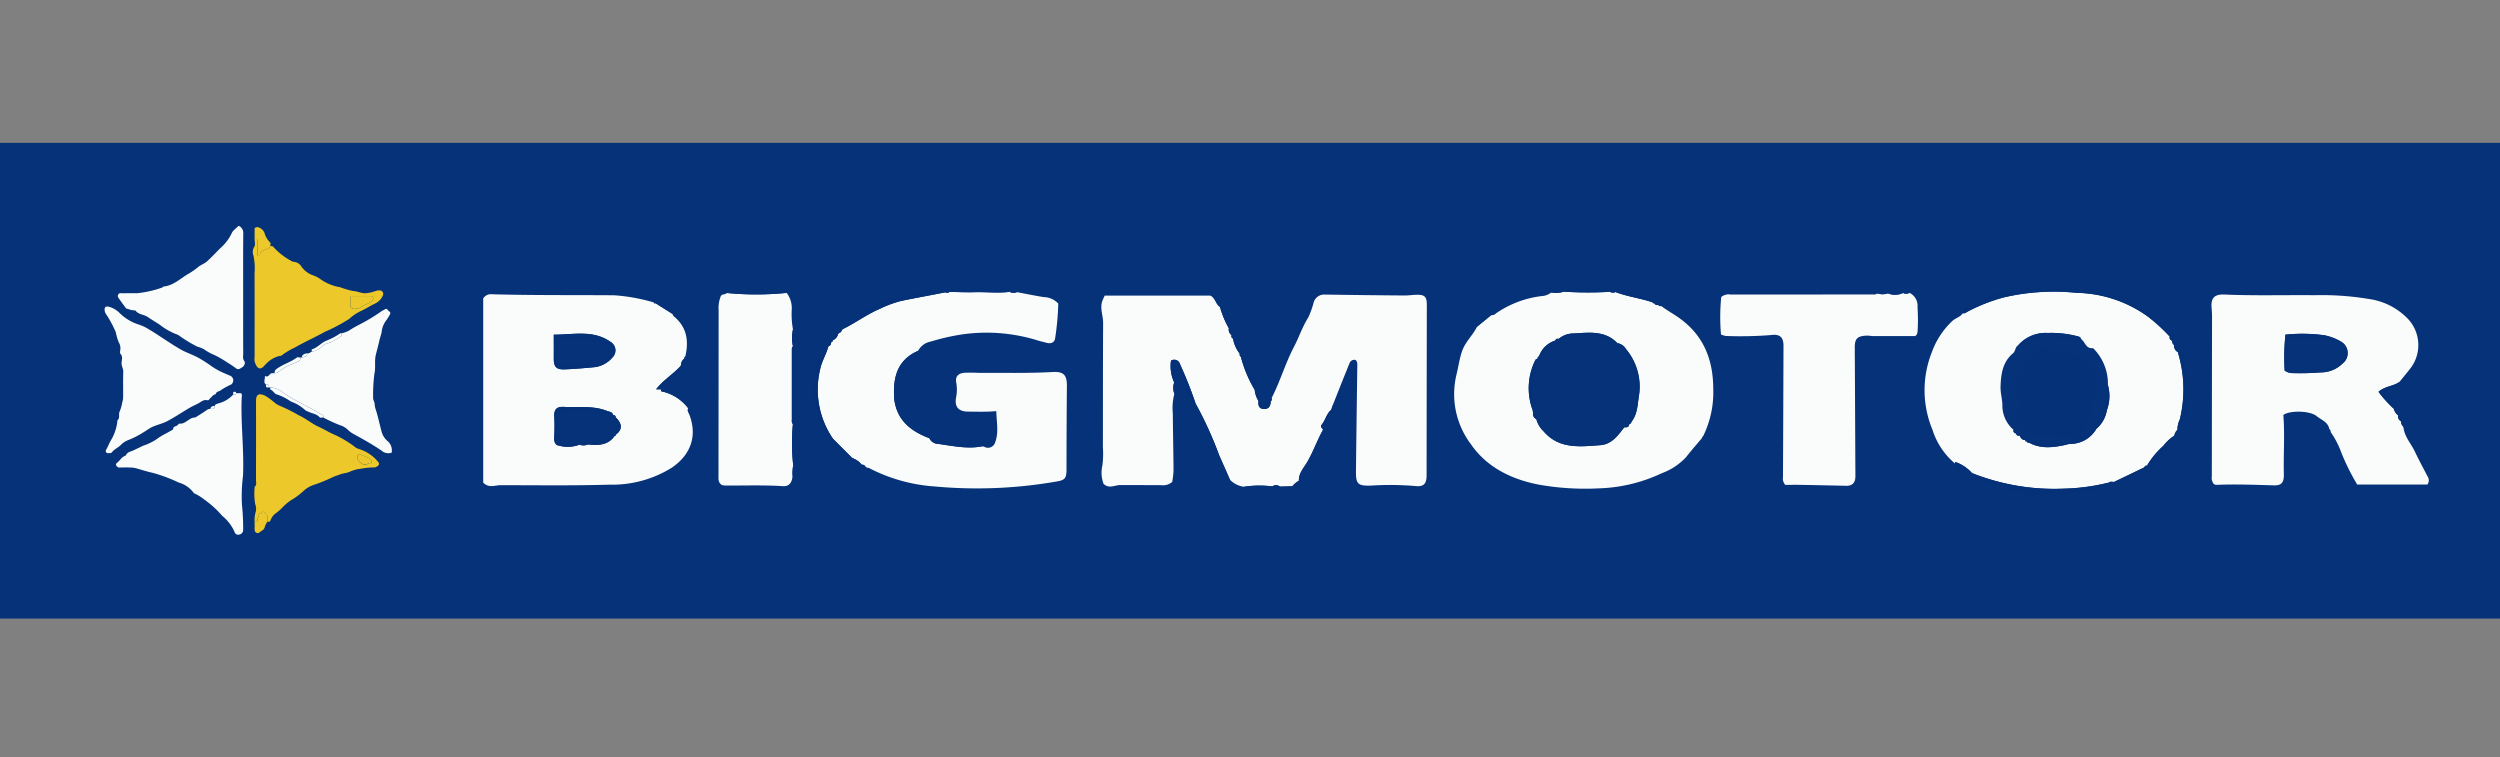 <svg xmlns="http://www.w3.org/2000/svg" width="350" height="106.02"><rect width="100%" height="100%" fill="#808080" stroke="none"/><defs><clipPath id="b"><path data-name="長方形 6" fill="none" d="M0 0h350v66.6H0z"/></clipPath><clipPath id="a"><path d="M0 0h350v106.02H0z"/></clipPath></defs><g data-name="グループ 8" clip-path="url(#a)"><path data-name="長方形 5" fill="#053278" d="M0 20h350v66.6H0z"/><g data-name="グループ 7"><g data-name="グループ 6" clip-path="url(#b)" transform="translate(0 20)"><path data-name="パス 1512" d="M35.643 13.446c0 .367.139.826-.031 1.079a1.388 1.388 0 0 0-.138 1.227 8.1 8.1 0 0 1 .16 2.526c.019 3.9.009 7.8.009 11.7a2.059 2.059 0 0 0 .014.694c.135.352.289.793.652.9.235.069.563-.183.757-.443.059-.079.143-.14.21-.214a3.939 3.939 0 0 1 1.76-1.059c.146-.047.3 0 .448-.135a9.515 9.515 0 0 1 1.765-1.05c1.39-.8 2.866-1.451 4.268-2.233a22.85 22.85 0 0 0 3.362-1.785 6.871 6.871 0 0 1 1.474-1.024c.764-.337 1.464-.81 2.219-1.163a2.217 2.217 0 0 0 1.026-1.083.5.5 0 0 0-.477-.728 1.624 1.624 0 0 0-.469.064 5.182 5.182 0 0 1-1.565.339c-.578-.019-1.1-.293-1.666-.319a11.683 11.683 0 0 1-1.794-.524 6.636 6.636 0 0 1-2.807-1.169 4.155 4.155 0 0 0-.9-.476 3.271 3.271 0 0 1-1.69-1.22 1.428 1.428 0 0 0-1.095-.707.506.506 0 0 1-.271-.074 9.345 9.345 0 0 1-2.573-1.987c-.121-.167-.281-.142-.444-.14 0-.165.07-.414-.012-.483a2.932 2.932 0 0 1-.807-1.364 1.343 1.343 0 0 0-.746-.733.559.559 0 0 0-.636.083Zm1.8 39.6c.142-.03.3.074.411-.153a2.149 2.149 0 0 1 .611-.926 6.9 6.9 0 0 0 1.1-.946 6.735 6.735 0 0 1 1.185-.995 9.627 9.627 0 0 0 1.691-1.244 4.028 4.028 0 0 1 1.509-.908 19.963 19.963 0 0 0 2.567-1.042c.373-.169.752-.288 1.123-.427.413-.155.848-.162 1.26-.329a5 5 0 0 1 1.618-.453 10.763 10.763 0 0 1 1.717-.177.73.73 0 0 0 .377-.049c.484-.206.593-.481.24-.829a5.582 5.582 0 0 0-2.679-1.727 1.668 1.668 0 0 1-.561-.326 14.882 14.882 0 0 0-2.891-1.7c-.708-.3-1.362-.729-2.066-1.041-1-.444-1.826-1.183-2.821-1.627a22.59 22.59 0 0 0-2.733-1.362 3.012 3.012 0 0 1-.713-.456 8.708 8.708 0 0 0-1.3-.944c-.851-.377-1.236-.164-1.244.74v.4c0 3.561 0 7.123-.007 10.684 0 .31.144.666-.174.923a8.775 8.775 0 0 0 .067 2.458 1.811 1.811 0 0 1 .081 1.032 4.153 4.153 0 0 0-.167 1.428v.8c0 .3-.053.632.282.772.307.128.508-.184.737-.312a.733.733 0 0 0 .4-.522 2.688 2.688 0 0 1 .381-.733m4.6-23c-.166 0-.386-.069-.49.011-.772.592-1.714.866-2.521 1.387-.3.195-.631.359-.589.8a2.187 2.187 0 0 1-.294 0c-.417-.058-.52.655-1.013.411-.009 0-.067.046-.064.066.051.376-.261.809.172 1.125q-.091.491.4.4h.2c0 .1-.026.276 0 .286.388.13.587.627.9.678a7.392 7.392 0 0 1 1.972 1 5.806 5.806 0 0 1 1.991 1.186 1.6 1.6 0 0 0 .487.248c.522.257 1.154.285 1.565.789.066.081.316.011.482.011a22.788 22.788 0 0 0 2.354 1.083 2.568 2.568 0 0 1 1.125.674 3.862 3.862 0 0 0 .929.639c1.28.713 2.562 1.416 3.772 2.252a1.438 1.438 0 0 0 1.4.284 1.7 1.7 0 0 0-.607-1.662 2.526 2.526 0 0 1-.764-1.18c-.3-1.046-.5-2.123-.839-3.156a2.984 2.984 0 0 1-.171-.826c-.012-.318-.244-.569-.211-.918a22.949 22.949 0 0 1 .181-3.323c.2-.838-.013-1.734.194-2.618.156-.668.349-1.33.495-2 .092-.424.266-.833.33-1.26a3.15 3.15 0 0 1 .558-1.48 6.478 6.478 0 0 0 .6-.941c.164-.332-.124-.4-.25-.555s-.242-.331-.482-.137c-.118.1-.282.131-.407.219a25.745 25.745 0 0 1-2.459 1.538c-.624.343-1.278.649-1.87 1.033a3.43 3.43 0 0 1-1.284.538c-.066 0-.151-.027-.2 0a9.483 9.483 0 0 1-1.951 1.037c-.731.286-1.223.958-1.983 1.2-.149.047-.045.238-.071.36-.213.029-.345.3-.6.2-.529.079-.756.249-.8.6Zm-9 5c.015-.19-.119-.221-.25-.2-.241.047-.123.254-.15.4a4.224 4.224 0 0 1-2.02 1.213c-.2.074-.5.1-.58.387a.493.493 0 0 0-.6.4.683.683 0 0 0-.449.131c-.533.38-1.1.716-1.651 1.069-.869-.038-1.34.977-2.248.856-.06-.008-.142.129-.21.2-.2.216-.682.146-.642.615l-.875.5a9.274 9.274 0 0 0-1.434.862 7.774 7.774 0 0 1-1.921.929c-.439.21-.885.431-1.33.641-.392.186-.9.231-1.078.731-.544.151-.789.663-1.188.99-.1.082-.232.185-.166.323.08.17.192.346.423.347.533 0 1.066-.018 1.6.009a3.44 3.44 0 0 1 .843.118c.77.229 1.549.471 2.329.641a22.047 22.047 0 0 1 3.55 1.332 3.963 3.963 0 0 1 2.157 1.5 7.18 7.18 0 0 1 1.508.935 13.642 13.642 0 0 1 2.464 2.25 5.9 5.9 0 0 1 1.729 2.279.515.515 0 0 0 .633.334.655.655 0 0 0 .557-.613 29.992 29.992 0 0 0-.165-3.517 22.263 22.263 0 0 1 .149-4.108c.159-3.635-.331-7.264-.188-10.9.008-.216.1-.462-.087-.657Zm-17.917 8.391c.187-.024.394.066.547-.128.347-.438.882-.646 1.274-1.045a2.681 2.681 0 0 1 1.017-.659 12.468 12.468 0 0 0 2.223-1.151c.345-.205.664-.452 1.031-.636.7-.349 1.474-.486 2.151-.836 1.05-.545 2.03-1.212 3.05-1.812.4-.235.817-.436 1.234-.637.446-.215.808-.65 1.4-.5.189.048.256-.18.378-.28.245-.2.408-.515.767-.563.083-.413.51-.376.735-.573a8.347 8.347 0 0 1 1.393-.765.713.713 0 0 0 0-1.209c-.3-.147-.624-.262-.931-.4a10 10 0 0 1-1.864-1.037 17.576 17.576 0 0 0-1.5-.974c-.9-.55-1.921-.836-2.835-1.369-1.512-.882-2.922-1.918-4.428-2.807a5.921 5.921 0 0 0-1.349-.628 6.714 6.714 0 0 1-2.638-1.572 3.374 3.374 0 0 0-1.528-.912c-.348-.082-.577-.006-.607.313a1.125 1.125 0 0 0 .2.718 15.938 15.938 0 0 1 1.365 2.528 7.656 7.656 0 0 0 .414 1.428 1.523 1.523 0 0 1 .223 1.008c-.026.2-.089.477.011.585.358.387.2.835.162 1.228-.043.479.254.851.237 1.318-.043 1.164-.007 2.331-.019 3.5a2.611 2.611 0 0 1-.118.744 6.077 6.077 0 0 1-.349 1.254c-.243.418.091.936-.328 1.268a6.5 6.5 0 0 1-.972 2.9c-.215.407-.386.839-.619 1.242a.307.307 0 0 0 .275.469m18.914-22.193c0-2.862-.012-5.725.013-8.587a1.077 1.077 0 0 0-.413-.935c-.115-.094-.241-.154-.339-.046-.285.315-.682.535-.858.94a6.467 6.467 0 0 1-1.544 2.058c-.648.622-1.249 1.3-1.918 1.893-.4.354-.937.514-1.353.883a10.294 10.294 0 0 1-1.45.975c-1.052.651-1.98 1.55-3.3 1.672-.052 0-.088.1-.145.127a15.186 15.186 0 0 1-3.562.807c-.665-.018-1.331 0-2 0a2.118 2.118 0 0 0-.4 0 .411.411 0 0 0-.228.592c.337.5.7.975 1.053 1.462.086.119.207.122.339.15a2.511 2.511 0 0 0 1.013.2c.419.593 1.177.548 1.719.914s1.1.711 1.657 1.061a9.062 9.062 0 0 0 2.338 1.349 1.723 1.723 0 0 1 .493.261 17.763 17.763 0 0 0 2.475 1.49 4.222 4.222 0 0 1 .937.372 6.587 6.587 0 0 0 1.386.768 14.439 14.439 0 0 1 1.851 1.065 13.668 13.668 0 0 1 1.17.78c.416.369.711.01.95-.113.215-.111.47-.576.289-.822-.282-.384-.164-.762-.166-1.133-.017-2.729-.009-5.458-.009-8.187" fill="#073178"/><path data-name="パス 1513" d="M15.127 43.448a.307.307 0 0 1-.275-.469c.233-.4.4-.835.62-1.242a6.5 6.5 0 0 0 .972-2.9c.419-.331.085-.849.328-1.268a6.078 6.078 0 0 0 .349-1.254 2.618 2.618 0 0 0 .118-.744c.012-1.165-.023-2.332.019-3.5.017-.467-.28-.84-.237-1.318.035-.393.2-.841-.162-1.228-.1-.108-.037-.388-.011-.585a1.523 1.523 0 0 0-.223-1.008 7.687 7.687 0 0 1-.414-1.428 15.914 15.914 0 0 0-1.365-2.528 1.127 1.127 0 0 1-.2-.719c.03-.319.259-.395.607-.312a3.374 3.374 0 0 1 1.528.912 6.712 6.712 0 0 0 2.639 1.58 5.915 5.915 0 0 1 1.343.622c1.505.889 2.915 1.925 4.428 2.807.914.533 1.933.819 2.835 1.369a17.573 17.573 0 0 1 1.5.974 9.991 9.991 0 0 0 1.864 1.037c.307.142.627.258.931.4a.713.713 0 0 1 0 1.209 8.358 8.358 0 0 0-1.393.765c-.225.2-.651.161-.735.573-.359.047-.522.36-.767.563-.122.1-.189.328-.378.28-.587-.149-.95.287-1.4.5-.417.2-.836.4-1.234.637-1.019.6-2 1.272-3.048 1.814-.677.35-1.454.487-2.151.836-.367.184-.686.431-1.031.636a12.461 12.461 0 0 1-2.223 1.151 2.68 2.68 0 0 0-1.016.659c-.392.4-.928.607-1.274 1.045-.154.194-.361.1-.547.128" fill="#f9fcfa"/><path data-name="パス 1514" d="M34.043 21.263c0 2.729-.008 5.458.009 8.187 0 .371-.116.749.166 1.133.181.247-.074.711-.289.822-.239.124-.534.482-.95.113a13.666 13.666 0 0 0-1.17-.78 14.44 14.44 0 0 0-1.851-1.065 6.588 6.588 0 0 1-1.386-.768 4.222 4.222 0 0 0-.937-.372 17.762 17.762 0 0 1-2.475-1.49 1.723 1.723 0 0 0-.493-.261 9.062 9.062 0 0 1-2.34-1.349c-.554-.35-1.113-.694-1.657-1.061s-1.3-.321-1.719-.914a2.511 2.511 0 0 1-1.013-.2c-.133-.028-.253-.031-.339-.15-.352-.487-.716-.965-1.053-1.462a.411.411 0 0 1 .228-.592 2.118 2.118 0 0 1 .4 0c.666 0 1.332-.014 2 0a15.186 15.186 0 0 0 3.562-.807c.057-.023.094-.123.145-.127 1.322-.123 2.25-1.021 3.3-1.672a10.3 10.3 0 0 0 1.45-.975c.416-.37.955-.529 1.353-.883.67-.6 1.27-1.271 1.918-1.893a6.467 6.467 0 0 0 1.544-2.058c.176-.405.574-.625.858-.94.1-.108.224-.048.339.046a1.077 1.077 0 0 1 .413.935c-.025 2.862-.013 5.724-.013 8.587" fill="#f9fcfa"/><path data-name="パス 1515" d="M30.044 36.848c.084-.288.378-.312.58-.387a4.224 4.224 0 0 0 2.02-1.213c.152-.03.383.1.4-.2h.706c.188.194.1.441.087.657-.143 3.639.347 7.267.188 10.9a22.265 22.265 0 0 0-.149 4.108 29.984 29.984 0 0 1 .165 3.517.654.654 0 0 1-.557.613.515.515 0 0 1-.633-.334 5.9 5.9 0 0 0-1.729-2.279 13.626 13.626 0 0 0-2.464-2.25 7.162 7.162 0 0 0-1.508-.935 3.964 3.964 0 0 0-2.157-1.5 22.068 22.068 0 0 0-3.55-1.332c-.779-.17-1.558-.412-2.329-.641a3.436 3.436 0 0 0-.843-.118c-.531-.027-1.065-.006-1.6-.009-.231 0-.342-.178-.423-.348-.065-.138.066-.241.166-.323.4-.327.643-.838 1.188-.99.183-.5.686-.546 1.078-.731.444-.21.891-.431 1.33-.641a7.787 7.787 0 0 0 1.921-.929 9.256 9.256 0 0 1 1.434-.862c.291-.169.583-.335.875-.5-.039-.469.439-.4.642-.615.068-.073.15-.21.21-.2.908.12 1.378-.894 2.248-.856.553-.353 1.118-.689 1.651-1.069a.684.684 0 0 1 .449-.13c.563 0 .563 0 .6-.4" fill="#f9fcfa"/><path data-name="パス 1516" d="M47.843 26.652a3.432 3.432 0 0 0 1.284-.538c.592-.384 1.245-.69 1.87-1.033a25.71 25.71 0 0 0 2.459-1.538c.125-.088.289-.124.407-.219.24-.194.365-.008.482.137s.413.223.25.555a6.5 6.5 0 0 1-.6.941 3.148 3.148 0 0 0-.558 1.48c-.064.427-.238.836-.33 1.26-.146.672-.338 1.334-.495 2-.207.884.005 1.78-.194 2.618a22.947 22.947 0 0 0-.181 3.323c-.033.349.2.6.211.918a2.979 2.979 0 0 0 .171.826c.337 1.033.537 2.11.839 3.156a2.525 2.525 0 0 0 .764 1.18 1.7 1.7 0 0 1 .607 1.662 1.438 1.438 0 0 1-1.4-.284c-1.21-.835-2.492-1.539-3.772-2.252a3.857 3.857 0 0 1-.929-.639 2.565 2.565 0 0 0-1.125-.674 22.8 22.8 0 0 1-2.354-1.083c-.026-.122.078-.312-.071-.359a7.354 7.354 0 0 1-1.207-.668c-1.464-.785-2.957-1.521-4.344-2.455a2.839 2.839 0 0 0-1.778-.718h-.2q.091-.491-.4-.4c-.432-.317-.121-.749-.172-1.126 0-.02.055-.07.064-.065.493.244.6-.469 1.013-.411a2.162 2.162 0 0 0 .294 0 .691.691 0 0 0 .448-.13 10.745 10.745 0 0 1 1.586-.98c.385-.18.8-.3 1.193-.489a.535.535 0 0 0 .373-.6h.2c.529-.079.756-.249.8-.6.255.1.387-.171.6-.2a2.913 2.913 0 0 0 1.395-.7 1.651 1.651 0 0 1 .884-.5 6.575 6.575 0 0 0 1.782-.965c.179-.1.14-.277.139-.438" fill="#f9fcfa"/><path data-name="パス 1517" d="M35.643 53.048a4.159 4.159 0 0 1 .167-1.429 1.811 1.811 0 0 0-.081-1.032 8.782 8.782 0 0 1-.067-2.458c.318-.257.174-.614.175-.924q.015-5.342.006-10.684v-.4c.008-.9.392-1.117 1.244-.74a8.665 8.665 0 0 1 1.3.944 3.019 3.019 0 0 0 .713.456 22.617 22.617 0 0 1 2.733 1.361c.994.445 1.82 1.184 2.821 1.627.7.312 1.358.738 2.066 1.041a14.893 14.893 0 0 1 2.891 1.7 1.657 1.657 0 0 0 .561.326 5.581 5.581 0 0 1 2.679 1.727c.352.348.244.623-.24.829a.729.729 0 0 1-.377.049 10.786 10.786 0 0 0-1.716.182 5 5 0 0 0-1.618.453c-.412.167-.847.174-1.26.329-.371.139-.75.258-1.123.427a19.95 19.95 0 0 1-2.567 1.042 4.022 4.022 0 0 0-1.509.908 9.638 9.638 0 0 1-1.692 1.245 6.732 6.732 0 0 0-1.185.995 6.9 6.9 0 0 1-1.1.946 2.15 2.15 0 0 0-.611.926c-.109.227-.268.123-.411.153a4.054 4.054 0 0 0-.011-.789.92.92 0 0 0-.566-.6c-.179-.085-.229.206-.409.2-.261-.015-.212.184-.213.337 0 .255-.273.406-.221.712.039.227-.239.121-.381.15m15.395-8c.338.1.549-.326.91-.217.08.024.136-.2.057-.319-.335-.519-.928-.606-1.434-.825-.407-.177-.588 0-.527.465a1.3 1.3 0 0 0 .995.9" fill="#ecc82a"/><path data-name="パス 1518" d="M37.844 14.448c.163 0 .322-.027.444.14a9.348 9.348 0 0 0 2.573 1.986.506.506 0 0 0 .271.075 1.428 1.428 0 0 1 1.095.707 3.272 3.272 0 0 0 1.69 1.22 4.136 4.136 0 0 1 .9.476 6.639 6.639 0 0 0 2.811 1.163 11.7 11.7 0 0 0 1.794.524c.563.026 1.088.3 1.666.318a5.181 5.181 0 0 0 1.565-.338 1.624 1.624 0 0 1 .469-.065.5.5 0 0 1 .477.728 2.218 2.218 0 0 1-1.026 1.083c-.755.353-1.455.825-2.219 1.162a6.873 6.873 0 0 0-1.474 1.025 22.865 22.865 0 0 1-3.362 1.785c-1.4.782-2.878 1.433-4.268 2.233a9.525 9.525 0 0 0-1.765 1.05c-.147.134-.3.088-.448.135a3.939 3.939 0 0 0-1.76 1.059c-.067.074-.151.135-.21.214-.195.26-.522.513-.757.443-.363-.107-.517-.548-.652-.9a2.057 2.057 0 0 1-.014-.694c0-3.9.011-7.8-.009-11.7a8.1 8.1 0 0 0-.16-2.526 1.388 1.388 0 0 1 .138-1.228c.17-.253.031-.712.031-1.079.178.015.41-.086.4.254a65.542 65.542 0 0 0 0 1.983.151.151 0 0 0 .19.161c.059-.01.166-.045.164-.062-.046-.6.385-.666.807-.854.193-.086.555-.158.636-.482m11.2 7v.942c0 .1-.005.2 0 .3.026.4.183.552.609.558a1.523 1.523 0 0 0 .724-.173 9.744 9.744 0 0 1 1.234-.612 1.413 1.413 0 0 0 .589-.487.33.33 0 0 0-.263-.524H49.04" fill="#ecc82a"/><path data-name="パス 1519" d="M37.843 14.449c-.08.323-.442.4-.636.482-.422.188-.853.254-.807.854 0 .017-.105.052-.164.062a.151.151 0 0 1-.19-.161 72.824 72.824 0 0 1 0-1.983c.007-.34-.226-.239-.4-.254v-1.5a.558.558 0 0 1 .636-.083 1.342 1.342 0 0 1 .746.733 2.931 2.931 0 0 0 .807 1.364c.081.069.012.317.012.483" fill="#ecc82a"/><path data-name="パス 1520" d="M37.844 34.248a2.839 2.839 0 0 1 1.778.718c1.387.933 2.88 1.669 4.344 2.455a7.351 7.351 0 0 0 1.207.668c.149.047.045.237.071.359-.165 0-.415.07-.482-.011-.411-.5-1.044-.531-1.565-.789a1.591 1.591 0 0 1-.487-.248 5.8 5.8 0 0 0-1.991-1.186 7.391 7.391 0 0 0-1.972-1c-.312-.051-.511-.548-.9-.678-.03-.01 0-.187 0-.286" fill="#f9fcfa"/><path data-name="パス 1521" d="M35.646 53.045c.142-.028.42.078.381-.15-.053-.305.218-.456.221-.712 0-.153-.048-.351.213-.337.18.01.23-.28.409-.2a.921.921 0 0 1 .567.6 4.05 4.05 0 0 1 .011.789 2.689 2.689 0 0 0-.381.734.732.732 0 0 1-.4.522c-.229.128-.43.44-.737.312-.335-.139-.284-.477-.282-.772v-.8" fill="#ecc82a"/><path data-name="パス 1522" d="M47.844 26.651c0 .161.04.337-.139.438a6.575 6.575 0 0 1-1.782.965 1.651 1.651 0 0 0-.884.5 2.913 2.913 0 0 1-1.395.7c.026-.122-.078-.313.071-.36.76-.24 1.252-.913 1.983-1.2a9.484 9.484 0 0 0 1.951-1.037c.045-.031.129 0 .2 0" fill="#f9fcfa"/><path data-name="パス 1523" d="M42.041 30.048a.535.535 0 0 1-.373.6c-.39.185-.808.309-1.193.489a10.745 10.745 0 0 0-1.586.98.691.691 0 0 1-.448.13c-.042-.443.288-.607.589-.8.807-.522 1.749-.8 2.521-1.388.1-.08.324-.011.49-.011" fill="#f9fcfa"/><path data-name="パス 1524" d="M43.043 29.448c-.044.351-.271.521-.8.6.044-.351.271-.521.8-.6" fill="#f9fcfa"/><path data-name="パス 1525" d="M30.043 36.848c-.037.4-.037.4-.6.4a.493.493 0 0 1 .6-.4" fill="#f9fcfa"/><path data-name="パス 1526" d="M37.243 33.848q.491-.091.4.4-.491.091-.4-.4" fill="#f9fcfa"/><path data-name="パス 1527" d="M33.044 35.048c-.017.3-.248.17-.4.2.027-.142-.091-.348.15-.4.131-.026.265.005.25.2" fill="#f9fcfa"/><path data-name="パス 1528" d="M51.037 45.048a1.3 1.3 0 0 1-.995-.9c-.061-.462.12-.642.527-.465.506.22 1.1.306 1.434.825.079.123.023.343-.057.319-.361-.108-.572.314-.91.217" fill="#ecc82a"/><path data-name="パス 1529" d="M49.043 21.448h2.894a.33.33 0 0 1 .263.524 1.413 1.413 0 0 1-.589.487 9.74 9.74 0 0 0-1.234.612 1.524 1.524 0 0 1-.724.173c-.425-.006-.583-.155-.609-.558-.006-.1 0-.2 0-.3Z" fill="#ecc82a"/><path data-name="パス 1530" d="M174.178 48.15a3.34 3.34 0 0 1-1.975-.977l-1.517-3.431a52.611 52.611 0 0 0-3.292-7.226 58.487 58.487 0 0 0-2.194-5.538.838.838 0 0 0-1.26-.482 5.337 5.337 0 0 0 .449 3.044 2.31 2.31 0 0 0 .023 1.59 7.864 7.864 0 0 0-.218 2.757c.021 2.666.084 5.332.1 8a11.935 11.935 0 0 1-.185 1.583 1.9 1.9 0 0 1-1.474.455c-1.932-.016-3.864-.009-5.8-.02-.763 0-1.554.57-2.334-.166a4.4 4.4 0 0 1-.171-2.546 12.95 12.95 0 0 0 .075-2.59c.01-5.8 0-11.6.032-17.4.005-1.079-.532-2.15-.047-3.234.079-.177.162-.354.266-.581h14.782c.722.306.719 1.238 1.372 1.618a12.847 12.847 0 0 0 1.234 2.959.9.9 0 0 0 .386.948.349.349 0 0 0 .193.485 4.855 4.855 0 0 0 .948 2.131.355.355 0 0 0 .152.422 17.709 17.709 0 0 0 1.935 4.623 3.712 3.712 0 0 0 .535 1.571c-.09.6.078 1.092.743 1.12s.973-.413.955-1.071a.337.337 0 0 0 .126-.444c1.2-2.328 1.921-4.871 3.133-7.181.71-1.354 1.181-2.814 2.006-4.122a12.3 12.3 0 0 0 .758-2.106 1.528 1.528 0 0 1 1.586-1.1q5.594.086 11.188.128c.53 0 1.061-.085 1.593-.1 1.193-.026 1.475.258 1.473 1.451q-.006 5.649-.017 11.3-.008 6.25-.013 12.5c0 1.236-.41 1.666-1.632 1.521a41.675 41.675 0 0 0-6.177-.057c-1.8.053-2.1-.208-2.081-2.009q.085-7.247.184-14.494c0-.387.078-.8-.235-1.086a.709.709 0 0 0-.851.461c-.828 2.015-1.621 4.045-2.425 6.07l-.116.422c-.687.553-.806 1.471-1.361 2.116-.213.247.048.479.209.681-.8 1.439-1.349 3-2.163 4.435-.484.856-1.263 1.624-1.233 2.728a3.086 3.086 0 0 0-.916.77l-1.73.046a.857.857 0 0 0-1.069-.025 14.1 14.1 0 0 0-3.945.046" fill="#fafcfb"/><path data-name="パス 1531" d="M96.346 37.142c-.206.36.063.642.174.937 1.126 2.976.18 5.6-2.484 7.41a15.827 15.827 0 0 1-8.742 2.364c-5.061.149-10.129.078-15.195.072-.794 0-1.665.452-2.449-.362V21.782a1.255 1.255 0 0 1 1.224-.585c5.7.158 11.4.1 17.093.141a25.588 25.588 0 0 1 5.575 1.01c.036.121.114.147.224.1l2.364 1.489.006.005a1.08 1.08 0 0 0 .187.334c1.858 1.512 2.131 3.472 1.614 5.659-.125.038-.15.113-.083.222a1.145 1.145 0 0 0-.508.979l-.051.022.012.054c-1.044 1.164-2.429 1.968-3.453 3.292h.736c-.162.324.128.32.285.346a6.367 6.367 0 0 1 3.468 2.291m-15.215 5.116a1.6 1.6 0 0 0 1.188-.036c1.435.149 2.819.143 3.756-1.23q.169.045.124-.124 1.419-1.063.007-2.426a.353.353 0 0 0-.372-.347c-.112-.452-.545-.437-.86-.564-1.94-.782-3.992-.442-6-.563-1.023-.062-1.423.323-1.376 1.349a24.688 24.688 0 0 1-.009 2.876c-.037.518.071 1.127.652 1.192a4.692 4.692 0 0 0 2.887-.125m-3.6-15.4c0 1.263.007 2.291 0 3.319-.01 1.182.34 1.58 1.546 1.534 1.4-.054 2.791-.177 4.183-.308a3.929 3.929 0 0 0 2.491-1.364 1.375 1.375 0 0 0-.241-2.152c-2.448-1.74-5.153-1.031-7.977-1.029" fill="#fafcfb"/><path data-name="パス 1532" d="M232.552 22.831c.728.552 1.53 1 2.285 1.511 3.586 2.433 5 5.876 5.018 10.064a13.9 13.9 0 0 1-1.454 6.736l-.082.037.005.09c-.761.91-1.546 1.8-2.276 2.735a8.749 8.749 0 0 1-3.379 2.239 22.136 22.136 0 0 1-8.862 2.128 37.341 37.341 0 0 1-8.258-.5c-3.856-.724-7.376-2.4-9.645-5.713a11.633 11.633 0 0 1-2.007-9.668c.276-1.1.413-2.214.783-3.3.453-1.327 1.509-2.24 2.107-3.451l1.972-1.613a.865.865 0 0 0 .714-.279 14.272 14.272 0 0 1 6.345-2.394 2.3 2.3 0 0 0 1.358-.513 3.435 3.435 0 0 0 1.749-.106 52.55 52.55 0 0 0 6.478.018.759.759 0 0 0 .762.03c1.685.659 3.5.857 5.2 1.448.035.128.113.152.225.092a.437.437 0 0 0 .573.253.292.292 0 0 0 .388.156m-6.109 5.227c-1.73-1.831-3.984-1.489-6.13-1.373a3.179 3.179 0 0 0-2.1.767.34.34 0 0 0-.473.23 3.481 3.481 0 0 0-2.276 2.215.212.212 0 0 0-.176.286c-.111.068-.276.109-.326.208a8.8 8.8 0 0 0-.345 7.137c-.014.022-.044.049-.039.063a.746.746 0 0 0 .068.122.837.837 0 0 0 .447.973 3.633 3.633 0 0 0 .99 1.674c2.194 2.563 5.119 2.175 7.976 1.962 1.589-.119 2.448-1.347 3.332-2.483.283-.044.665.066.662-.425l-.01.011c.273-.05.318-.308.449-.49.8-1.11.768-2.436.986-3.7a8.175 8.175 0 0 0-1.858-6.387 1.639 1.639 0 0 0-1.191-.8Z" fill="#fafcfb"/><path data-name="パス 1533" d="M137.683 42.477a1.046 1.046 0 0 0 1.638-.542c.525-1.387.2-2.833.16-4.377-1.432.126-2.684.072-3.936.068-1.3 0-1.924-.625-1.705-1.926a5.464 5.464 0 0 0 .044-2.083c-.2-.921.3-1.342 1.094-1.427a20.855 20.855 0 0 1 2.094.013c3.432-.021 6.864.071 10.294-.12 1.553-.087 2.017.426 2 1.981-.038 3.867-.049 7.734-.054 11.6 0 1.307-.191 1.56-1.481 1.763a64.906 64.906 0 0 1-17.022.674 23.355 23.355 0 0 1-9.167-2.587.746.746 0 0 0-.287-.027l-.157-.087a.57.57 0 0 0-.574-.351 2.767 2.767 0 0 0-1.276-.906l-.015-.067h-.069l-2.657-2.661.006-.079-.077-.02a12.2 12.2 0 0 1-1.7-9.718c.236-1.084.836-2.014 1.121-3.069l.055-.019-.005-.058a.437.437 0 0 0 .324-.517.319.319 0 0 0 .271-.315 1.2 1.2 0 0 0 .725-.876l.086-.033v-.092a.481.481 0 0 0 .433-.434l.09-.013.025-.088c1.8-.872 3.4-2.089 5.261-2.876a15.885 15.885 0 0 1 2.956-1.088c2.055-.42 4.119-.8 6.178-1.2a.492.492 0 0 0 .581-.061c1.157.017 2.315.075 3.47.04 1.65-.05 3.3.161 4.95-.048a1.112 1.112 0 0 0 .99.045c1.263.236 2.522.5 3.79.7a2.819 2.819 0 0 1 2.022.907 38.126 38.126 0 0 1-.431 4.789c-.06.63-.549.876-1.187.705-.514-.138-1.038-.248-1.541-.421a24.168 24.168 0 0 0-10.15-.781 29.908 29.908 0 0 0-4.515 1.018 2.544 2.544 0 0 0-1.8 1.3c-3.074 1.332-3.54 3.976-3.338 6.794.39 2.976 2.367 4.471 4.907 5.435a1.4 1.4 0 0 0 1.257.8c2.062.285 4.123.756 6.225.319l.048.037Z" fill="#fafcfb"/><path data-name="パス 1534" d="M336.482 39.745c.1 1.358 1.059 2.324 1.6 3.479.553 1.172 1.18 2.308 1.769 3.462a.968.968 0 0 1-.014 1.146h-9.831a31.208 31.208 0 0 1-2.243-4.526 12.4 12.4 0 0 0-1.519-2.89.219.219 0 0 0-.13-.283c-.144-1.053-1.132-1.334-1.791-1.882-.928-.774-3.829-.814-4.655-.145.22 2.728 0 5.49.071 8.252.03 1.164-.292 1.628-1.413 1.593-2.7-.083-5.388-.181-8.084-.071-.119 0-.242-.093-.319-.126a1.4 1.4 0 0 1-.269-1.083q.014-11.154.031-22.309c0-.4-.024-.8-.059-1.2-.126-1.432.361-1.988 1.812-1.926 4.2.179 8.4.053 12.6.092a40.383 40.383 0 0 1 8.243.639 9.362 9.362 0 0 1 4.89 2.739 5.361 5.361 0 0 1 .367 6.761c-.522.679-1.074 1.333-1.613 2-.856.613-2.031.59-2.932 1.382a16.33 16.33 0 0 0 2.135 2.365 1.732 1.732 0 0 0 .605.936.817.817 0 0 0 .415.831.961.961 0 0 0 .337.756m-16.634-7.867a1.835 1.835 0 0 0 1.156.36 35.549 35.549 0 0 0 3.877-.1 4.323 4.323 0 0 0 3.056-1.227 1.846 1.846 0 0 0-.215-3.089 7.413 7.413 0 0 0-2.306-.881 23.018 23.018 0 0 0-5.456-.087 31.4 31.4 0 0 0-.112 5.02" fill="#fafcfb"/><path data-name="パス 1535" d="M267.328 20.997a2.013 2.013 0 0 1 1.125 2.015 26.82 26.82 0 0 1 .021 3.182c-.027.3 0 .6-.341.856h-5.8c-.364 0-.731-.082-1.092-.059-1.282.081-1.583.465-1.574 1.763.039 5.967.059 11.934.091 17.9 0 .893-.378 1.378-1.317 1.356q-3.194-.075-6.388-.129c-.694-.012-1.389 0-2.115 0a1.288 1.288 0 0 1-.32-1.072q.044-9.2.071-18.4c0-1.229-.539-1.671-1.766-1.5a54.93 54.93 0 0 1-6.283.128 2.78 2.78 0 0 1-.7-.208 28.167 28.167 0 0 1 .034-5.246 1.607 1.607 0 0 1 1.3-.349q9.945 0 19.889-.007c.227 0 .472.046.653-.159a2.248 2.248 0 0 0 1.5 0 2.494 2.494 0 0 0 2.1-.049 1.017 1.017 0 0 0 .917-.013" fill="#fafcfb"/><path data-name="パス 1536" d="M305.562 25.802c.46.965.087 1.9.7 2.6a.792.792 0 0 0 .934-.053l.534-1.316a2.472 2.472 0 0 1-.377-1.262 5.568 5.568 0 0 0-.337-2.931.726.726 0 0 1 .261-.9c.667-.535 1.344-1.057 2.03-1.6l.118-.814a2.271 2.271 0 0 1 1.415-.6c.887.055 1.774.117 2.661.181a37.96 37.96 0 0 0 5.556-.073 20.105 20.105 0 0 1 4.768.032 7.022 7.022 0 0 0 1.761-.046c1.645-.14 3.209.561 4.843.315a1.808 1.808 0 0 1 1.118.384 13.649 13.649 0 0 0 4.281 1.411c.569.105.8.563 1.159.889a26.17 26.17 0 0 1 2.293 2.061 1.607 1.607 0 0 1 .4 1.673c-.641.434-1.061-.011-1.413-.445a11.8 11.8 0 0 0-5.2-3.562 16.737 16.737 0 0 0-5.685-.805c-4.8-.092-9.6-.029-14.4-.035-1.116 0-2.242-.359-3.469.218a2.144 2.144 0 0 0-.564 1.675c.018 6.064.009 12.129.007 18.193q0 3.046-.007 6.093a2.535 2.535 0 0 0 .386 1.594 59.908 59.908 0 0 1 9.39.051c.225.877.225.877-.484 1.67a16.656 16.656 0 0 0-9.233-.126c-.971-1.094-1.9-2.161-1.886-3.854.008-1.119.05-2.242.04-3.363 0-.357.07-.742-.31-1.054a9.472 9.472 0 0 1-1.532.119c-1.4 1.83-2.75 3.531-4.243 5.192l-.98-.147a3.986 3.986 0 0 1-2.962 1.574 7.146 7.146 0 0 0-1.522.669c-3.054 1.233-6.241 1.122-9.425 1.122-.26 0-.625.021-.762-.131-.723-.795-1.552-.63-2.479-.512a5.494 5.494 0 0 1-2.813-.424 5.828 5.828 0 0 0-2.075-.579c-1.887-.071-3.213-1.351-4.482-2.506a24.391 24.391 0 0 1-3.739-3.819 10.349 10.349 0 0 1-2.273-6.022 1.511 1.511 0 0 0-.224-.954.773.773 0 0 1-.154-.758c.58-1.1.21-2.364.652-3.493a1.2 1.2 0 0 0-.6-1.743c-.4.149-.33.686-.837.812-.939-.35-1.767-1.247-3.013-1.108-.735.082-1.243.239-1.228 1.08.01.6-.48.927-.866 1.608.408 4.327 1.12 8.879.122 13.525l.349.994c-.458 1.132-.458 1.132-1.382 1.646a190.681 190.681 0 0 1 .07-19.116c.21-.3.8-.628 1.323-1.134 2.224.251 4.458-.466 6.787-.043 1.058-2.017.573-4.079.259-6.118.876-.633 1.308-.475 1.556.486a5.62 5.62 0 0 1 .077 2.438c.771.287.771.287 2.345-1.853l1.965-.581c.492-.353.169-.786.381-1.16 2.281-.4 4.452-1.672 6.938-.991a4.972 4.972 0 0 0 .259-.476 4.286 4.286 0 0 0 .135-.46 2.128 2.128 0 0 1 1.526-.291c1.216.11 2.454-.024 3.67.082 1.576.138 3.132.537 4.715 0a1.62 1.62 0 0 1 1.164.172 36.351 36.351 0 0 0 5.466 1.91 20.513 20.513 0 0 1 3.568 1.672.9.9 0 0 1 .317.375c.649 1.2 1.172 2.508 2.658 2.734M276.077 46.22l-.075.061.072-.064c-.135.425.118.537.454.72 1.65.9 3.523 1.083 5.269 1.673a8.575 8.575 0 0 0 3.5.653c2.123-.236 4.271.147 6.362-.342 1.226-.287 2.592-.252 3.51-1.354a.769.769 0 0 1 .775-.092c1.016.259 3.688-.842 4.156-1.721a.774.774 0 0 0 .026-.29.6.6 0 0 1 .49-.338 8.04 8.04 0 0 0 3.747-4.12 1.8 1.8 0 0 1 .476-.884 4.65 4.65 0 0 0 1.431-3.1 12.246 12.246 0 0 0-.073-5.392c-.211-.68-.676-1.306-.509-2a.834.834 0 0 0-.784-.3l-.015-.037c.068-.451-.009-.823-.52-.961a.66.66 0 0 1-.29-.645c.081-.3 0-.5-.33-.554l-.051-.019.006-.054a1.065 1.065 0 0 0-.449-1.132 18.638 18.638 0 0 0-5.285-3.79 25.756 25.756 0 0 0-8.571-1.828c-1.334-.1-2.634.3-3.967.139a11.579 11.579 0 0 0-4.052.36 1.92 1.92 0 0 0-2.631.871l-1.018.087c-.392.722-1.228.776-1.908 1.094-.47.22-.9.416-1.022.977-.354.552-1.022.674-1.482 1.1a11.189 11.189 0 0 0-2.857 4.353 14.415 14.415 0 0 0 .092 10.888 10.075 10.075 0 0 0 3.04 4.616c.069.05.088.168.13.255a2.115 2.115 0 0 0 2.35 1.172" fill="#053278"/><path data-name="パス 1537" d="M110.133 21.004a3.5 3.5 0 0 1 .707 2.388 12.155 12.155 0 0 0 .176 2.732 5.594 5.594 0 0 0 0 2.369c-.177.149-.154.357-.155.552v9.771a.68.68 0 0 0 .146.558 29.456 29.456 0 0 0 .045 5.774 4.044 4.044 0 0 0-.108 1.571c-.065.814-.46 1.4-1.3 1.344-2.727-.175-5.454-.073-8.181-.086a1.891 1.891 0 0 1-.423-.087c-.517-.356-.452-.836-.451-1.3q.014-11.586.019-23.172a4.416 4.416 0 0 1 .3-1.948c.182-.353.631-.187.856-.451a42.113 42.113 0 0 0 8.369-.013" fill="#fafcfb"/><path data-name="パス 1538" d="M111.012 28.493a5.6 5.6 0 0 1 0-2.369c.843-.252.59-.982.625-1.545a5.182 5.182 0 0 0-.181-1.189c.277-.383.541-.536.935-.361.842 1.914-.112 4.1.677 6.1.895-.258 1.021-.971 1.482-1.385l-.17-1.082a12.993 12.993 0 0 1 3.078-2.773 32.312 32.312 0 0 0 3.026-1.47c1.038-.764 2.569-.545 3.156-1.738 2.264-.647 4.552-.569 6.7-1.295a2.629 2.629 0 0 1 1.567-.088c.78.219 1.482-.348 2.213-.344a47.579 47.579 0 0 1 7.963.193 4.539 4.539 0 0 1 2.526 1.26c-.744.632-1.621 0-2.258.5a1.113 1.113 0 0 1-.991-.045c-.082-.1-.159-.271-.247-.277a30.8 30.8 0 0 0-3.931-.191 20.666 20.666 0 0 1-2.952.05c-.482-.04-.991-.113-1.29.426a.492.492 0 0 1-.581.061 2.6 2.6 0 0 0-1.807-.295c-3.508.773-7.138 1.2-10.2 3.335-.876.612-2.022.93-2.39 2.119l-.025.087-.09.013c-.323-.033-.474.1-.433.435v.092l-.086.033a.741.741 0 0 0-.725.876.319.319 0 0 1-.27.315c-.314.044-.386.238-.324.518v.058l-.055.019a4.5 4.5 0 0 0-1.575 2.748 12.7 12.7 0 0 0 .236 7.312 3.9 3.9 0 0 0 1.918 2.727l.077.02-.006.079a2.7 2.7 0 0 0 2.657 2.661h.069l.015.067a1.087 1.087 0 0 0 1.276.906c-.042.218-.123.444.153.62.2.034.331-.08.421-.27l.156.087a.593.593 0 0 0 .4.624 32.187 32.187 0 0 0 8.8 2.446 78.2 78.2 0 0 0 9.576.168 47.664 47.664 0 0 0 5.953-.419 11.4 11.4 0 0 1 2.323-.35 1.37 1.37 0 0 1 1.3.849A25.247 25.247 0 0 1 143.67 50a40.148 40.148 0 0 0-7.418.646c-2.27.466-4.223-.229-6.308-.607-1.656-.3-3.084-1.334-4.829-1.368-.662-.013-1.42-.173-1.666-.752-1.459-.479-2.817-.642-3.869-1.619-.722-.67-1.888-.753-2.392-1.716a7.952 7.952 0 0 0-2.281-2.165 1.37 1.37 0 0 0-1.5-.156c-.473.2-.5.675-.463 1.12.125 1.535-.741 2.965-.355 4.5l-.844.5c-.284.2-.133.575-.307.8a3.654 3.654 0 0 1-2.319.783 37.871 37.871 0 0 1-5.975.15 6.618 6.618 0 0 1-3.522-1.074 2.987 2.987 0 0 1-1.188-3.229 5.387 5.387 0 0 0 .016-1.828c-.873-.271-1.37.022-1.456 1.045-.08.966-.442 1.426-1.455 1.334a1.409 1.409 0 0 1-1.263.847c-1.126 1.121-2.177 2.171-3.911 1.752a1.64 1.64 0 0 0-1.487.45 2.82 2.82 0 0 1-2.445.5 64.109 64.109 0 0 0-9.958-.008 14 14 0 0 1-2.986-.056 33.242 33.242 0 0 0-4.986-.07 2.6 2.6 0 0 0-.812.3c-.746-.523-.783-.653-.382-1.509 1.214.014 2.458.261 3.716.181 2.151-.138 4.306-.081 6.457-.088 3.121-.01 6.25-.1 9.376-.118a1.611 1.611 0 0 0 .929-.3c.485-.329.976-.486 1.325.118 1.285-1.285 3.505-.446 4.427-2.2 1.981.248 2.4-1.27 3.146-2.487a8.925 8.925 0 0 0 1.048-3.985c.035-.358.005-.723.005-1.086-.689-.352-.856-1.077-1.4-1.466a6.369 6.369 0 0 0-3.468-2.291c-.157-.026-.447-.021-.285-.345.747-.716 1.5-1.426 2.238-2.152a1.32 1.32 0 0 0 .479-1.14l-.012-.054.051-.022c.518-.145.62-.506.508-.979-.067-.109-.042-.185.083-.222.4 0 .621.17.612.6-.022 1.053.233 2.191-.956 2.819-.3 1.8 1.83 2.284 1.826 3.715a.912.912 0 0 0 1.028.15c.947-1.609.622-3.3.419-4.97a13.291 13.291 0 0 1 .016-3.867 2.2 2.2 0 0 0-.186-1.643 2.023 2.023 0 0 1-.14-1.368c.158-1.326.379-2.646.573-3.951.879.027.814.537.825 1 .039 1.73-.3 3.442-.206 5.178a38.775 38.775 0 0 1 .158 5.442c-.217 2.485.178 4.954-.106 7.444-.266 2.338.284 4.706.158 7.071a.867.867 0 0 0 .891.983 70.874 70.874 0 0 0 8.768.182 2.351 2.351 0 0 0 1.784-3.43c-.052-.087-.232-.1-.352-.143a29.458 29.458 0 0 1-.046-5.774c.426-.206.344-.6.345-.957q.007-4.48 0-8.96c0-.353.083-.75-.336-.963" fill="#053278"/><path data-name="パス 1539" d="m208.758 24.126-1.972 1.613c-.863.116-1.16.9-1.521 1.471a13.074 13.074 0 0 0-2.188 8.658 16.8 16.8 0 0 0 1.58 5.354c1.1 2.381 3.256 3.761 5.415 5.105 1.326.826 2.859 1.235 4.211 2.151 4.959.209 10.026 1.129 15.02-.5l.98.173c.691-.268 1.341-.759 2.16-.482a.639.639 0 0 1 .012.74c-5.619 2.788-11.379 2.305-17.054 1.438l-.846-.952c-1.936.851-3.4-.52-4.8-1.467a22.144 22.144 0 0 1-3.694-2.477 1.353 1.353 0 0 0-.768-.426.753.753 0 0 1-.706-.731c.006-1.729-1.307-2.549-2.5-3.748a15.771 15.771 0 0 0-.3 2.358 30.026 30.026 0 0 0 .327 3.262 1.428 1.428 0 0 1-1.192 1.8 7.64 7.64 0 0 1-.573-2.866c.1-1.8-.249-3.605-.126-5.379a63.2 63.2 0 0 0 .091-7.685c-.145-2.732-.089-5.458-.148-8.186a4.643 4.643 0 0 1 .3-1.87 1 1 0 0 1 .8-.264c.539.265.551.747.489 1.215a49.42 49.42 0 0 0-.182 6.06c0 .451-.072.978.706.986.457-1.193 2.3-1.521 1.871-3.236a13.091 13.091 0 0 0 2.486-2.451c.809-1.223 1.94-1.234 3.018-1.608.4-.139.729-.058.783.453-.421.655-1.382.692-1.669 1.485" fill="#053278"/><path data-name="パス 1540" d="m137.688 42.477-.052.03-.048-.037a1.261 1.261 0 0 0-1.3-.487 13.234 13.234 0 0 1-5.13-.415 2.138 2.138 0 0 0-1.054-.215c-2.539-.964-4.517-2.459-4.907-5.435-.2-2.818.264-5.462 3.338-6.794.97-.417 1.972-.765 2.952-1.15a15.563 15.563 0 0 1 3.4-.63 31.447 31.447 0 0 1 8.339.195 2.74 2.74 0 0 1 2.006.96c.732.94 2.095.784 2.906 1.634.224.234.558.353.577.756-.215.606-.748.44-1.183.438-4.378-.023-8.749.349-13.071.17a4.148 4.148 0 0 0-1.329 1.315c.616 1.51-.235 3.11.2 4.684-.872.426-1.26.11-1.374-.626a6.387 6.387 0 0 1-.014-1.2c.026-.726.011-1.428-.669-1.742a1.513 1.513 0 0 1 .858-2.01c1.157-.637 2.056-1.673 3.373-2.087a7.526 7.526 0 0 0 3.75.311c.935-.21 1.905-.251 2.852-.416a2.914 2.914 0 0 1 2.411.839c.6-.331.985-.636.725-1.276-.557-.357-1.064.024-1.641.024a5.973 5.973 0 0 0-3.383-.768c-1-.05-2-.031-3-.006-1.4.035-2.818-.222-4.128.714a6.744 6.744 0 0 1-2.095.534 18.774 18.774 0 0 0-3.152 1.373.539.539 0 0 0-.254.408c.046 1.51-1.134 2.875-.3 4.531a13.7 13.7 0 0 0 1.692 2.672c1.211 1.475 2.806 1.105 4.224 1.542a.68.68 0 0 0 .862-.323c.147-.393-.259-.675-.2-1.115a17.909 17.909 0 0 1 5.239-.688 9.2 9.2 0 0 0 .039 3.132 2.381 2.381 0 0 1-1.462 1.156" fill="#053278"/><path data-name="パス 1541" d="m238.323 41.27-.005-.09.083-.037a.981.981 0 0 0 .761-.705 19.549 19.549 0 0 0 1.35-6.214 14.8 14.8 0 0 0-.664-3.707 14.588 14.588 0 0 0-1.448-4.2.724.724 0 0 1-.075-.715l.89-.159.5-1.062c.869.968.163 2.135.586 3.108.716.615 1.856.134 2.484.9.525.021.708-.417 1.033-.636h4.131a3.4 3.4 0 0 0 1.207.726v20.148c3.3.022 6.444-.428 9.478.284.229.871.023 1.352-.532 1.547a25.927 25.927 0 0 0-7.659-.156 1.666 1.666 0 0 1-1.687-.749 5.337 5.337 0 0 1-1.009-3.548q.1-4.851 0-9.706c-.036-1.693-.2-3.384-.209-5.083a1.838 1.838 0 0 0-.614-1.59 16.075 16.075 0 0 1-3.947.016l-.849.466-.649-.276c-.42.29-.292.655-.257.989.432.482 1.1.58 1.457 1.093.217.508-.035.979-.125 1.462a7.091 7.091 0 0 0-.3 1.661c.171 2.549-1.273 4.573-2.1 6.8-.1.263-.223.57-.446.635-1.228.356-1.642 1.617-2.6 2.274a3.012 3.012 0 0 0-1.079 1.288c-.47 1.086-1.321 1.261-2.361.516a.472.472 0 0 1 .3-.476c1.574-.666 2.439-2.114 3.6-3.232a2.177 2.177 0 0 0 .749-1.571" fill="#053278"/><path data-name="パス 1542" d="M152.932 48.721c-1.129-.279-1.15-1.418-1.667-2.066-.566-.053-.595.6-1.147.624a34.73 34.73 0 0 1-.333-7.36c.09-2.444-.451-4.949.385-7.222.659-.288 1.115.268 1.66-.222a8.333 8.333 0 0 0 .238-3.892 18.837 18.837 0 0 1 .4-5.8 13 13 0 0 0 .172-1.5c.305-.074.41.063.461.222a15.2 15.2 0 0 1 .563 6.79c-.109.829.13 1.576.084 2.365-.26 4.518-.141 9.042-.227 13.562a14.63 14.63 0 0 0 .013 3.16 1.209 1.209 0 0 1-.6 1.335" fill="#053278"/><path data-name="パス 1543" d="M181.838 47.313c-.03-1.1.749-1.872 1.233-2.728.814-1.439 1.363-3 2.163-4.435.892-.723.753-1.871 1.152-2.8l.116-.422a12.563 12.563 0 0 0 1.7-3.443 5.422 5.422 0 0 1 1.1-2.281c.4.327.254.723.246 1.061-.093 4.058-.293 8.117-.26 12.174.011 1.371-.6 2.844.652 4.219-1.314-.08-1.434-1.095-2-1.464-.955-1.91.591-3.787-.15-5.659a1.4 1.4 0 0 0-1.3-.11c-1.091 2.635-2.5 5.062-2.845 7.832l-1.434.125c-.4.223-.561.744-1.042.9a28.444 28.444 0 0 0-7.4-.546c-.7 0-1.266-.139-1.126-1.018.436-.346.814.095.915.061.561-.165.6-.4.623-.635a14.051 14.051 0 0 1 3.946-.046c.343.621.7.609 1.069.025l1.73-.045c.1.467.38.527.706.253s.742-.561.21-1.024" fill="#053278"/><path data-name="パス 1544" d="M91.767 22.449c-.111.047-.188.021-.224-.1a.823.823 0 0 0-.835-.823 5.717 5.717 0 0 1-1.749-.572 4.374 4.374 0 0 1-2.116-.049c-5.484-.389-10.974-.087-16.459-.184-.477-.008-1.05.135-1.17-.635a1.408 1.408 0 0 1 1.6-.683 19.767 19.767 0 0 0 5.943-.215 5.666 5.666 0 0 1 2.086-.031 16.532 16.532 0 0 0 4.177.14c2.387-.167 4.658.635 7.016.672.753.012 1.234.882 2.074.857a10.946 10.946 0 0 1 1.177.177c1.317.109 2.068 1.209 3.064 1.658.677 1.363.339 2.974 1.531 3.926l-.889 2.922a1.8 1.8 0 0 1-.413-1.809c.247-1.6-.87-2.487-1.709-3.527a.745.745 0 0 0-.729-.23l-.006-.005a1.091 1.091 0 0 0-.26-.936 5.634 5.634 0 0 0-2.1-.554" fill="#053278"/><path data-name="パス 1545" d="M267.328 20.997a1.018 1.018 0 0 1-.917.013 1.706 1.706 0 0 0-2.1.049 2.249 2.249 0 0 1-1.5.005c-.317-.51-.832-.336-1.272-.337q-9.4-.016-18.8 0a9.177 9.177 0 0 1-2.26-.338c-.43-.108-.836-.266-.886-.8a.626.626 0 0 1 .88-.421 9.593 9.593 0 0 0 2.684.154q12.448.012 24.9.007c.46 0 1.024-.176 1.276.464-.254.579-.812.564-1.266.7-.317.095-.683.057-.745.506" fill="#053278"/><path data-name="パス 1546" d="M218.923 20.835a3.436 3.436 0 0 1-1.749.106 6.8 6.8 0 0 0-3.047.418 2.5 2.5 0 0 1-1.912-.06c.144-.741.719-.937 1.211-1.138a32 32 0 0 1 5.618-1.563.856.856 0 0 1 .487-.027c1.373.68 2.73.059 4.1.031a8.247 8.247 0 0 1 3.461.666c.96.433 1.979.436 2.936.8a6.805 6.805 0 0 0 1.6.535l.516.761c.576.344 1.01.019 1.37-.17.607.139.575.7.863.986 2.627.617 2.775.767 2.823 3.123a6.045 6.045 0 0 0-4.649-2.468.292.292 0 0 1-.388-.156c-.091-.31-.3-.351-.573-.253-.112.06-.19.035-.225-.092a7.76 7.76 0 0 0-5.2-1.448.759.759 0 0 1-.761-.03c-.094-.089-.176-.238-.283-.259a20.546 20.546 0 0 0-5.351-.218.961.961 0 0 0-.843.459" fill="#053278"/><path data-name="パス 1547" d="M164.412 35.13a2.3 2.3 0 0 1-.023-1.591c.312-.451-.032-1.059.334-1.5.474.043.61.41.738.736.255.646.452 1.314.7 1.963.263.691.44 1.451 1.232 1.78a52.6 52.6 0 0 1 3.292 7.226q.757 1.717 1.517 3.431l-.784.684c-1.119-.2-2.669-2.854-2.953-5.3-1.2-.63-1.051-1.979-1.315-3.332a2.194 2.194 0 0 0-1.079 2.318 8.067 8.067 0 0 1 .08 2.757.947.947 0 0 1-.407.773 1.224 1.224 0 0 1-.984-.387c0-2.794.007-5.656-.009-8.517 0-.363.188-.831-.338-1.04" fill="#053278"/><path data-name="パス 1548" d="M326.117 40.134a.22.22 0 0 1 .131.283c.277 1.65 1.187 3.069 1.694 4.637a10.268 10.268 0 0 0 .869 1.9c.234.413.522 1-.221 1.333a1.651 1.651 0 0 1-.968-1.092 1.877 1.877 0 0 0-.811-1.088c-.369-.2-.406-.57-.448-.944a4.366 4.366 0 0 0-1.01-2.445 6.143 6.143 0 0 1-.715-1.517 3.257 3.257 0 0 0-2.125-1.668 1.828 1.828 0 0 0-.842 2.013 8.768 8.768 0 0 1-.142 4.037 5.067 5.067 0 0 0 .035 1.47 1.2 1.2 0 0 1-.993 1.35 26.172 26.172 0 0 1-.237-5.221c.132-1.717-.373-3.533 1.052-4.97 1.74.207 3.454.528 4.732 1.922" fill="#053278"/><path data-name="パス 1549" d="M336.483 39.744a.961.961 0 0 1-.337-.756c.043-.368 0-.694-.415-.831a1.729 1.729 0 0 1-.605-.936c.017-.945-1.064-1.518-.857-2.527.537-.428 1.616-.117 1.654-1.22.875-.079 1.255-.825 1.718-1.386a1.968 1.968 0 0 1 1.418-.729 2.109 2.109 0 0 1-.992 2.4c-.711.532-1.366 1.139-2.068 1.731a2.376 2.376 0 0 0 .759 1.466c1.056.913 1.308 2.2 1.8 3.378.09.216.118.529.33.586 1.083.291 1.109 1.3 1.461 2.08a11.033 11.033 0 0 0 1.276 2.582 2.219 2.219 0 0 1 .323 1.73c-.082.572-.379.907-.993.743-.278-.311-.1-.687-.272-1.019a7.868 7.868 0 0 1-1.625-3.109 1.593 1.593 0 0 0-.4-.794 24.144 24.144 0 0 1-2.183-3.388" fill="#053278"/><path data-name="パス 1550" d="M173.719 29.95a.354.354 0 0 1-.151-.423c-.032-.837.122-1.757-.949-2.131a.349.349 0 0 1-.192-.485c.164-.436.184-.813-.387-.948a12.842 12.842 0 0 1-1.234-2.958 1.875 1.875 0 0 0-.054-1.43c.561-.936 1.194-.714 1.811-.3.561.8-.42 1.245-.306 1.949.1.349.513.441.746.7a52.249 52.249 0 0 0 3.344 8.263c.8.081 1.376-.042 1.608-.861.223-.787.9-1.175 1.489-1.707.626.884.058 1.6-.224 2.287a22.625 22.625 0 0 1-1.219 2.277 1.283 1.283 0 0 0 .011 1.565.336.336 0 0 1-.125.444c-.573.23-1.13-.1-1.7-.049a3.71 3.71 0 0 1-.535-1.571c.468-.444-.123-1.015.27-1.484-.758-.255-.9-.89-1.193-1.444-.3-.579-.194-1.423-1.012-1.695" fill="#053278"/><path data-name="パス 1551" d="M66.184 21.751c.729.149.814.666.757 1.229-.249 2.475-.063 4.963-.218 7.435-.137 2.181-.089 4.375-.072 6.539a47.836 47.836 0 0 0 .278 7.856c.177 1.016-.629 1.789-.5 2.787a4.6 4.6 0 0 1-.7-2.072c.019-7.53.009-15.061.015-22.591 0-.409-.138-.889.437-1.182" fill="#053278"/><path data-name="パス 1552" d="M170.256 20.498c-5.194.891-10.391.111-15.456.446-.285-.433-.232-.666.044-.936a23.173 23.173 0 0 1 3.864-.489c2.623-.091 5.247.126 7.875-.135.923-.091 1.886.146 2.857 0 .467-.071.984.235.816 1.115" fill="#053278"/><path data-name="パス 1553" d="M199.687 19.873c.116.888-.466.845-1.007.845l-12.4.009c-.467 0-.934-.005-1.4 0a1.3 1.3 0 0 1-1.039-.354c-.175-.694.23-.849.815-.848h3.3c3.3 0 6.6.006 9.9-.005a4.269 4.269 0 0 1 1.83.356" fill="#053278"/><path data-name="パス 1554" d="M110.134 21.004a42.112 42.112 0 0 1-8.369.013c0-.789-1.128-.224-1.169-1.257 2.554-.872 5.245-.412 7.876-.295.772.035 1.941-.487 2.473.612-.144.547-.839.386-.81.927" fill="#053278"/><path data-name="パス 1555" d="M164.7 49.138c0 .617-.417.817-.97.8a66.935 66.935 0 0 1-6.856-.127c-.7-.091-1.3.566-2.042.229a1.108 1.108 0 0 1-.441-.841.819.819 0 0 1 .883-.645c2.881.075 5.77-.227 8.644.18.3.042.608.021.782.4" fill="#053278"/><path data-name="パス 1556" d="M191.056 50.09c-.366-.389-.837-.679-.862-1.476h9.718c.448.777.135 1.149-.589 1.317a1.843 1.843 0 0 1-.5.012c-1.675-.082-3.354.02-5.029-.163-.916-.1-1.788.508-2.74.31" fill="#053278"/><path data-name="パス 1557" d="M329.655 48.938a63.327 63.327 0 0 1 9.726-.375.865.865 0 0 1 .33 1l-.487.437a.977.977 0 0 1-.6.327c-.449.049-.686-.391-1.146-.464-4.421.373-7.13.145-7.824-.925" fill="#053278"/><path data-name="パス 1558" d="M179.645 29.404c-.134-1.733.519-3.256.3-4.775 1.25-.952 1.364-2.587 2.464-3.556a.739.739 0 0 1 .789-.051 1.112 1.112 0 0 1 .1.927l-.659.341c.678 1.535-.657 2.475-1.147 3.672-.467 1.141-.413 2.581-1.85 3.441" fill="#053278"/><path data-name="パス 1559" d="M148.848 22.278a1.285 1.285 0 0 1 1.1-.035c.7.906.338 1.934.369 2.925a2.441 2.441 0 0 1-1.952-.211l.488-2.679" fill="#053278"/><path data-name="パス 1560" d="M167.393 36.516c-.792-.329-.969-1.089-1.232-1.78-.247-.649-.444-1.317-.7-1.963-.129-.326-.265-.692-.738-.736-.367.443-.022 1.051-.335 1.5a5.329 5.329 0 0 1-.45-3.043.838.838 0 0 1 1.26.482 58.329 58.329 0 0 1 2.194 5.538" fill="#053178"/><path data-name="パス 1561" d="M173.719 29.95c.818.272.708 1.115 1.013 1.695.292.554.435 1.189 1.193 1.444-.393.469.2 1.04-.27 1.484a17.689 17.689 0 0 1-1.935-4.623" fill="#053178"/><path data-name="パス 1562" d="M186.387 37.352c-.4.926-.259 2.074-1.152 2.8-.16-.2-.422-.434-.209-.681.555-.645.674-1.563 1.361-2.116" fill="#053178"/><path data-name="パス 1563" d="M176.189 36.144c.568-.051 1.125.28 1.7.049.018.659-.284 1.1-.955 1.071s-.833-.52-.743-1.12" fill="#053178"/><path data-name="パス 1564" d="M172.619 27.397c1.071.374.917 1.293.949 2.131a4.846 4.846 0 0 1-.949-2.131" fill="#053178"/><path data-name="パス 1565" d="M181.839 47.313c.532.462.1.759-.21 1.024s-.606.214-.706-.253a3.078 3.078 0 0 1 .916-.771" fill="#053178"/><path data-name="パス 1566" d="M179.193 48.129c-.37.585-.726.6-1.069-.025a.857.857 0 0 1 1.069.025" fill="#053178"/><path data-name="パス 1567" d="M172.04 25.964c.571.135.551.512.387.948a.9.9 0 0 1-.387-.948" fill="#053178"/><path data-name="パス 1568" d="M85.834 38.093a.352.352 0 0 1 .372.347c-.026.35-.34.454-.631.607.275.139.549.045.618.164.34.645-.062 1.14.006 1.656.03.113-.011.154-.124.124a9.427 9.427 0 0 1-3.379.95c-.126 0-.252.183-.377.281a1.593 1.593 0 0 1-1.188.036c-.809-.326-1.748.142-2.585-.456-.041-.412-.417-.726-.612-1.194.475-.7-.192-1.546.322-2.341.424-.047.692-.444.91-.64a22.8 22.8 0 0 1 6.668.467m-2.846 1.041a3.05 3.05 0 0 0-3.193.656c.658 1.03 1.815.218 2.517.771.562-.424 1.057-.742.677-1.428" fill="#053278"/><path data-name="パス 1569" d="M77.535 26.854c2.824 0 5.529-.711 7.977 1.029a1.375 1.375 0 0 1 .242 2.153 3.932 3.932 0 0 1-2.491 1.364c-1.392.131-2.787.253-4.183.308-1.206.047-1.556-.351-1.546-1.533.009-1.028 0-2.056 0-3.32m8.029 1.908c-1.629-1.237-6.725-1.735-7.62-.783.416.931-.018 2 .381 3.181 2.324-.538 4.843.257 6.891-1.183.128-.62-.418-.532-.464-.883l.812-.332" fill="#053178"/><path data-name="パス 1570" d="M85.834 38.092a22.8 22.8 0 0 0-6.668-.467c-.218.2-.486.592-.91.64-.514.8.153 1.643-.322 2.341.195.469.571.782.612 1.194.837.6 1.776.129 2.585.456a4.686 4.686 0 0 1-2.886.126c-.581-.065-.689-.674-.652-1.192a24.727 24.727 0 0 0 .008-2.876c-.046-1.025.353-1.41 1.376-1.349 2 .121 4.058-.219 6 .563.315.127.748.112.86.564" fill="#053178"/><path data-name="パス 1571" d="M95.31 31.213a1.319 1.319 0 0 1-.479 1.14c-.738.726-1.491 1.436-2.237 2.152h-.736c1.024-1.324 2.409-2.127 3.453-3.292" fill="#053178"/><path data-name="パス 1572" d="M82.319 42.22c.126-.1.252-.281.377-.281a9.417 9.417 0 0 0 3.379-.949c-.937 1.374-2.321 1.38-3.756 1.23" fill="#053178"/><path data-name="パス 1573" d="M91.767 22.445a5.633 5.633 0 0 1 2.1.554 1.09 1.09 0 0 1 .26.936l-2.364-1.49" fill="#053178"/><path data-name="パス 1574" d="M86.202 40.866c-.069-.515.334-1.011-.007-1.656-.069-.119-.344-.025-.618-.164.291-.153.6-.257.631-.607q1.413 1.364-.006 2.426" fill="#053178"/><path data-name="パス 1575" d="M95.855 30.159c.113.473.01.833-.508.979a1.145 1.145 0 0 1 .508-.979" fill="#053178"/><path data-name="パス 1576" d="M214.642 37.711a.682.682 0 0 1-.068-.122c-.005-.015.025-.042.039-.064a5.4 5.4 0 0 0-.052-2.66c-.215-1.633.439-3.129.723-4.684a.213.213 0 0 1 .176-.286 5.812 5.812 0 0 0 2.275-2.215.341.341 0 0 1 .474-.23 3.931 3.931 0 0 0 1.847-.268 3.328 3.328 0 0 1 2.046-.108c1.324.436 2.855.065 4.054 1.028.051.041.189-.028.287-.046l-.018-.015c-.144.724.6.792.9 1.183a8.933 8.933 0 0 1 1.562 6.771c-.127 1.212-.8 2.233-.85 3.427l.01-.011c-.362-.079-.6.037-.662.425-.883 1.135-1.743 2.364-3.332 2.483-2.857.213-5.782.6-7.976-1.962a3.634 3.634 0 0 1-.99-1.674.834.834 0 0 0-.447-.972m3.276 2.645a15.232 15.232 0 0 0 3.156.191 4.656 4.656 0 0 0 4.526-1.654c.683-.882 1.753-1.39 2-2.717.4-2.126-.373-3.972-.722-5.46a6.231 6.231 0 0 0-5.709-1.9 8.257 8.257 0 0 0-4.849 2.334c-1.057 2.543-.07 4.556-.08 6.656a4.657 4.657 0 0 1 1.674 2.55" fill="#053278"/><path data-name="パス 1577" d="M228.039 39.428c.052-1.195.723-2.215.85-3.427a8.931 8.931 0 0 0-1.562-6.771c-.3-.391-1.046-.459-.9-1.182a1.638 1.638 0 0 1 1.191.8 8.174 8.174 0 0 1 1.858 6.387c-.219 1.265-.19 2.591-.986 3.7-.13.182-.175.44-.448.49" fill="#053178"/><path data-name="パス 1578" d="M226.443 28.058c-.1.018-.236.087-.287.046-1.2-.963-2.729-.592-4.054-1.028a3.327 3.327 0 0 0-2.045.108 3.933 3.933 0 0 1-1.847.268 3.175 3.175 0 0 1 2.1-.767c2.146-.116 4.4-.458 6.13 1.373" fill="#053178"/><path data-name="パス 1579" d="M218.924 20.834a.96.96 0 0 1 .843-.459 20.55 20.55 0 0 1 5.352.218c.107.021.189.17.283.259a52.511 52.511 0 0 1-6.478-.018" fill="#053178"/><path data-name="パス 1580" d="M215.283 30.183c-.284 1.554-.937 3.05-.723 4.684a5.4 5.4 0 0 1 .052 2.66 8.8 8.8 0 0 1 .345-7.136c.05-.1.214-.14.326-.208" fill="#053178"/><path data-name="パス 1581" d="M226.163 20.882a7.761 7.761 0 0 1 5.2 1.448c-1.7-.591-3.518-.789-5.2-1.448" fill="#053178"/><path data-name="パス 1582" d="M217.736 27.681a5.81 5.81 0 0 1-2.276 2.215 3.481 3.481 0 0 1 2.276-2.215" fill="#053178"/><path data-name="パス 1583" d="M214.642 37.712a.835.835 0 0 1 .447.972.835.835 0 0 1-.447-.972" fill="#053178"/><path data-name="パス 1584" d="M227.387 39.837c.062-.389.3-.5.662-.425 0 .491-.379.381-.662.425" fill="#053178"/><path data-name="パス 1585" d="M231.591 22.422c.271-.1.481-.058.573.253a.438.438 0 0 1-.573-.253" fill="#053178"/><path data-name="パス 1586" d="M117.966 26.091c.368-1.189 1.514-1.507 2.39-2.119 3.061-2.138 6.69-2.562 10.2-3.335a2.6 2.6 0 0 1 1.807.295c-2.06.4-4.123.775-6.178 1.195a15.866 15.866 0 0 0-2.956 1.088c-1.864.787-3.463 2-5.261 2.876" fill="#053178"/><path data-name="パス 1587" d="M116.545 41.324a3.9 3.9 0 0 1-1.918-2.727 12.706 12.706 0 0 1-.236-7.313 4.5 4.5 0 0 1 1.575-2.747c-.285 1.054-.885 1.985-1.12 3.069a12.2 12.2 0 0 0 1.7 9.718" fill="#053178"/><path data-name="パス 1588" d="M132.942 20.871c.3-.538.808-.465 1.29-.426a20.6 20.6 0 0 0 2.952-.05 30.839 30.839 0 0 1 3.931.192c.088.006.165.181.247.277-1.648.209-3.3 0-4.95.048-1.155.035-2.312-.023-3.469-.04" fill="#053178"/><path data-name="パス 1589" d="M130.106 41.353a2.136 2.136 0 0 1 1.054.215 13.231 13.231 0 0 0 5.13.415 1.261 1.261 0 0 1 1.3.487c-2.1.438-4.162-.033-6.225-.318a1.405 1.405 0 0 1-1.257-.8" fill="#053178"/><path data-name="パス 1590" d="M119.273 44.084a2.7 2.7 0 0 1-2.657-2.661l2.657 2.661" fill="#053178"/><path data-name="パス 1591" d="M120.633 45.054a1.087 1.087 0 0 1-1.276-.906 2.767 2.767 0 0 1 1.276.906" fill="#053178"/><path data-name="パス 1592" d="M116.611 27.627a.741.741 0 0 1 .725-.876 1.2 1.2 0 0 1-.725.876" fill="#053178"/><path data-name="パス 1593" d="M121.206 45.403c-.091.189-.223.3-.421.27-.276-.177-.2-.4-.154-.62a.571.571 0 0 1 .575.351" fill="#053178"/><path data-name="パス 1594" d="M116.018 28.46c-.062-.279.011-.474.324-.518a.438.438 0 0 1-.324.518" fill="#053178"/><path data-name="パス 1595" d="M117.417 26.626c-.041-.33.11-.468.433-.435a.481.481 0 0 1-.433.435" fill="#053178"/><path data-name="パス 1596" d="M319.848 31.877a31.537 31.537 0 0 1 .111-5.02 23.009 23.009 0 0 1 5.457.087 7.394 7.394 0 0 1 2.306.881 1.845 1.845 0 0 1 .215 3.089 4.32 4.32 0 0 1-3.056 1.227 35.537 35.537 0 0 1-3.877.1 1.832 1.832 0 0 1-1.155-.36m8.3-2.535a2.394 2.394 0 0 0-1.526-1.505c-1.839-.606-3.754-.184-5.624-.442-.569-.078-.918.541-.765 1.156a7.344 7.344 0 0 1 .132 1.786c0 1.208.267 1.536 1.482 1.376a27.265 27.265 0 0 1 3.579-.183 2.562 2.562 0 0 0 2.721-2.188" fill="#053178"/><path data-name="パス 1597" d="M335.923 33.474c-.039 1.1-1.118.792-1.654 1.22-.207 1.01.874 1.582.857 2.528a16.3 16.3 0 0 1-2.135-2.365c.9-.792 2.076-.769 2.932-1.382" fill="#053178"/><path data-name="パス 1598" d="M335.731 38.158c.419.137.458.464.415.831a.817.817 0 0 1-.415-.831" fill="#053178"/><path data-name="パス 1599" d="M264.316 21.059a1.705 1.705 0 0 1 2.095-.049 2.494 2.494 0 0 1-2.095.049" fill="#053178"/><path data-name="パス 1600" d="m303.706 27.061-.006.054.051.019a.473.473 0 0 0 .33.555.659.659 0 0 0 .29.645 1.025 1.025 0 0 0 .52.961l.015.038a17.786 17.786 0 0 1 .273 9.37 3.526 3.526 0 0 0-.339 1.428 1.8 1.8 0 0 0-.476.884 6.42 6.42 0 0 0-1.5 1.409 11.618 11.618 0 0 0-2.251 2.711.6.6 0 0 0-.49.338l-4.182 2.011a.77.77 0 0 0-.776.092 28.566 28.566 0 0 1-6.158.834 31.121 31.121 0 0 1-12.936-2.184l-.073.064.075-.061a5.5 5.5 0 0 0-2.026-1.435c-.245-.129-.469-.135-.323.264-.042-.087-.061-.2-.13-.255a10.077 10.077 0 0 1-3.04-4.616 14.413 14.413 0 0 1-.092-10.888 11.184 11.184 0 0 1 2.857-4.353c.46-.431 1.129-.552 1.482-1.1.26.08.436-.092.638-.2a23.819 23.819 0 0 1 5.182-2.025 30.791 30.791 0 0 1 10.112-.618 17.579 17.579 0 0 1 9.976 3.325 24.442 24.442 0 0 1 3 2.743m-21.451 13.668c.071.249.25.295.475.251.181.308.351.629.782.625l.04-.048-.046.043c0 .157.1.2.232.2.049.244.254.184.413.212 1.716.9 3.481.607 5.25.217l.369-.086a4.244 4.244 0 0 0 3.716-2.1v-.009a4.353 4.353 0 0 0 1.471-2.594 5.669 5.669 0 0 0 .149-3.541 7.013 7.013 0 0 0-2.083-5.175c-.988.152-1.1-.87-1.692-1.292-.065-.282-.308-.313-.528-.372a14.593 14.593 0 0 0-4.124-.45 5.114 5.114 0 0 0-4.12 1.709c-.453.235-.376.82-.727 1.115-1.469 1.232-1.7 2.9-1.757 4.678-.029.872.232 1.689.254 2.542a4.483 4.483 0 0 0 1.576 3.524.349.349 0 0 0 .27.474l.019.063Z" fill="#fafcfb"/><path data-name="パス 1601" d="M303.706 27.061a24.441 24.441 0 0 0-3-2.743 17.58 17.58 0 0 0-9.975-3.325 30.8 30.8 0 0 0-10.112.618 23.811 23.811 0 0 0-5.181 2.025c-.2.111-.378.283-.638.2.118-.561.552-.757 1.022-.977.68-.318 1.515-.372 1.908-1.094l1.017-.088a1.92 1.92 0 0 1 2.631-.871 11.579 11.579 0 0 1 4.052-.36c1.333.165 2.632-.238 3.967-.139a25.756 25.756 0 0 1 8.571 1.827 18.642 18.642 0 0 1 5.285 3.79 1.065 1.065 0 0 1 .449 1.132" fill="#053178"/><path data-name="パス 1602" d="M276.073 46.225a31.117 31.117 0 0 0 12.937 2.184 28.583 28.583 0 0 0 6.158-.834c-.918 1.1-2.284 1.067-3.51 1.354-2.091.489-4.239.106-6.362.342a8.581 8.581 0 0 1-3.5-.653c-1.746-.589-3.619-.77-5.27-1.673-.335-.184-.588-.3-.453-.72" fill="#053178"/><path data-name="パス 1603" d="M304.838 40.13a3.538 3.538 0 0 1 .339-1.428 17.776 17.776 0 0 0-.273-9.37.835.835 0 0 1 .784.3c-.167.7.3 1.325.509 2a12.243 12.243 0 0 1 .072 5.392 4.652 4.652 0 0 1-1.431 3.1" fill="#053178"/><path data-name="パス 1604" d="M300.615 45.134a11.6 11.6 0 0 1 2.251-2.711 6.408 6.408 0 0 1 1.5-1.409 8.04 8.04 0 0 1-3.748 4.12" fill="#053178"/><path data-name="パス 1605" d="m295.944 47.483 4.182-2.011a.769.769 0 0 1-.026.29c-.468.879-3.139 1.98-4.156 1.721" fill="#053178"/><path data-name="パス 1606" d="M273.726 45.056c-.145-.4.079-.393.324-.264a5.5 5.5 0 0 1 2.026 1.435 2.115 2.115 0 0 1-2.35-1.172" fill="#053178"/><path data-name="パス 1607" d="M304.889 29.294a1.025 1.025 0 0 1-.52-.961c.511.138.588.51.52.961" fill="#053178"/><path data-name="パス 1608" d="M304.08 27.688a.473.473 0 0 1-.33-.554c.333.052.41.256.33.554" fill="#053178"/><path data-name="パス 1609" d="M111.012 28.494c.419.213.335.61.336.963q.008 4.48 0 8.96c0 .353.081.751-.345.957a.681.681 0 0 1-.146-.558v-9.771c0-.2-.022-.4.155-.552" fill="#053178"/><path data-name="パス 1610" d="M328.152 29.345a2.562 2.562 0 0 1-2.721 2.188 27.278 27.278 0 0 0-3.579.183c-1.215.159-1.479-.168-1.482-1.376a7.3 7.3 0 0 0-.132-1.786c-.153-.615.2-1.234.765-1.156 1.869.258 3.785-.164 5.624.442a2.4 2.4 0 0 1 1.526 1.505" fill="#053278"/><path data-name="パス 1611" d="M293.481 40.044a4.243 4.243 0 0 1-3.716 2.1c-.006-.447.566-.285.734-.824-2.2-.516-4.54.281-6.654-.772a3.243 3.243 0 0 0-.986-1.421 1.414 1.414 0 0 1-.6-1.7c.079-.287.557-.3.627-.773-.108-.225-.233-.531-.395-.817a2.5 2.5 0 0 1 .087-2.811 3.142 3.142 0 0 0 .642-1.79c.49-.679 1.178-1.156 1.313-2 .75-.219 1.326-.857 2.281-.631a2.091 2.091 0 0 0 1.6.863 3.982 3.982 0 0 1 4.019 1.468 4.376 4.376 0 0 1 .281 5.351c.777 1.74-.416 3.094-1.307 4.567.568.132.772-.221 1.02-.46.3-.292.6-.539 1.053-.345" fill="#053178"/><path data-name="パス 1612" d="M291.328 27.433c-1.127.406-2.236-.062-3.33-.168a7.383 7.383 0 0 0-4.295.8 1.856 1.856 0 0 1-1.147.256 5.114 5.114 0 0 1 4.12-1.709 14.59 14.59 0 0 1 4.123.45c.22.059.464.09.529.372" fill="#053178"/><path data-name="パス 1613" d="M293.484 40.035c-.309-.654.289-1.048.488-1.531a20.1 20.1 0 0 0 .871-4.134c.038-.2.025-.393.26-.47a5.667 5.667 0 0 1-.149 3.541 4.354 4.354 0 0 1-1.47 2.594" fill="#053178"/><path data-name="パス 1614" d="M284.146 42.009c.2-.314.472-.09.718-.094 1.112-.018 2.208.368 3.34.058a1.047 1.047 0 0 1 1.193.254c-1.769.39-3.535.684-5.25-.217" fill="#053178"/><path data-name="パス 1615" d="M282.725 40.976c.47-.054.808.058.782.625-.43 0-.6-.317-.782-.625" fill="#053178"/><path data-name="パス 1616" d="M281.902 40.178c.32.026.452.161.27.474a.349.349 0 0 1-.27-.474" fill="#053178"/><path data-name="パス 1617" d="M282.255 40.725c.3-.182.438-.061.476.251-.225.043-.4 0-.476-.251" fill="#053178"/><path data-name="パス 1618" d="m283.502 41.596.231.2c-.135 0-.232-.045-.231-.2" fill="#053178"/></g></g></g></svg>